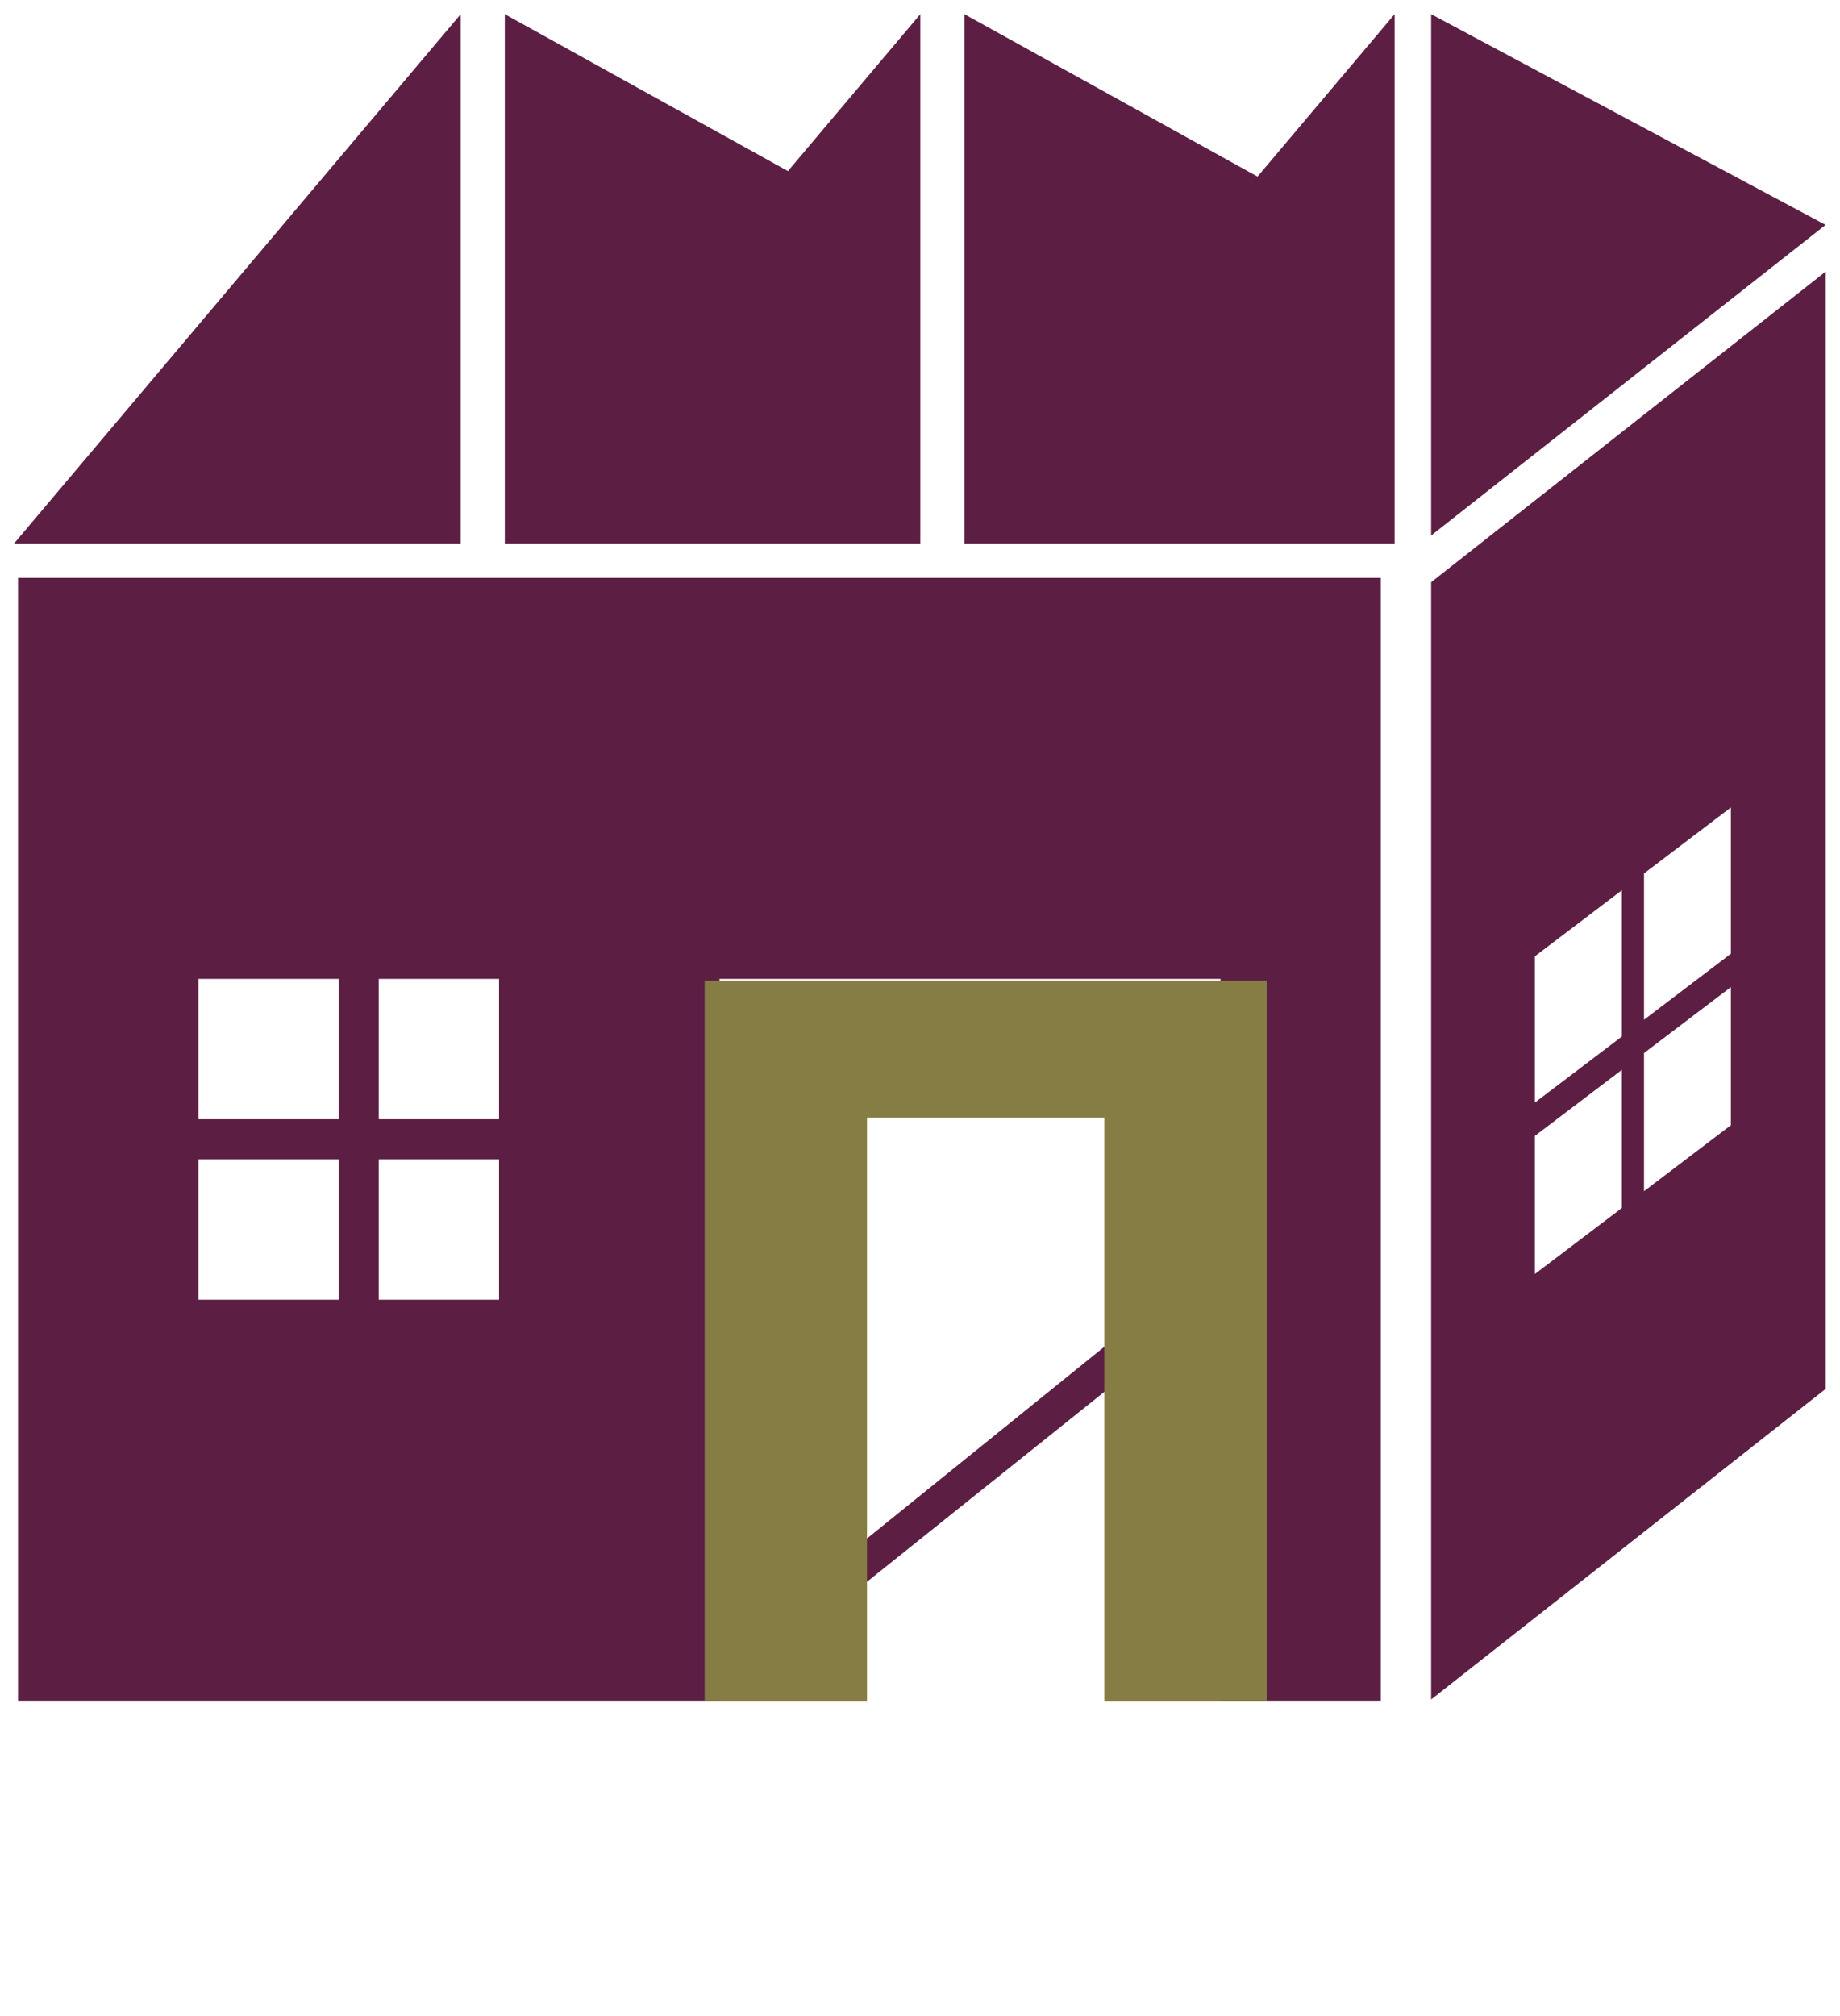 <svg version="1.1" xmlns="http://www.w3.org/2000/svg" xmlns:xlink="http://www.w3.org/1999/xlink" tabindex="0" id="logo" viewBox="0 0 389 426"> <g transform="translate(3,3) scale(3.831,3.831)" style="color: rgb(92, 31, 67);"><g><g transform="translate(-5.319, -8.721) scale(1.106)"><polygon fill="#5c1f43" points="75.509,7.883 75.509,33.886 95.191,18.394 "/><polygon fill="#5c1f43" points="52.221,7.883 52.221,33.311 52.221,34.279 73.686,34.279 73.686,7.883 66.846,15.985 "/><polygon fill="#5c1f43" points="27.088,34.279 27.088,7.883 4.808,34.279 "/><polygon fill="#5c1f43" points="29.288,7.883 29.288,34.279 29.288,34.279 29.288,34.279 50.021,34.279 50.021,7.883 43.416,15.71   "/><path fill="#5c1f43" d="M75.509,36.216v55.724l19.685-15.491V20.724L75.509,36.216z M85.025,67.427l-4.338,3.291v-6.889l4.338-3.292  V67.427z M85.025,58.875l-4.338,3.291v-7.294l4.338-3.292V58.875z M90.465,63.297l-4.335,3.292v-6.89l4.335-3.291V63.297z   M90.465,54.745l-4.335,3.292v-7.295l4.335-3.291V54.745z"/><path fill="#5c1f43" d="M5,36v56h34.944L65,71.96V92h8V36H5z M21,72h-7v-7h7V72z M21,63h-7v-7h7V63z M29,72h-6v-7h6V72z M29,63h-6  v-7h6V63z M40,89.854V56h25v13.666L40,89.854z"/></g></g> </g> <g transform="translate(131,133) scale(7.781,7.781)" style="color: rgb(134, 125, 68);"> <g opacity="1" fill="#867d44" style="font-size: 30px; font-family: &quot;Sniglet&quot;, &quot;Source Sans 3&quot;, &quot;Roboto&quot;; font-style: normal; font-weight: bold"><path d="M2.31 29.1L2.31 9.54L17.58 9.54L17.58 29.1L13.17 29.1L13.17 13.26L6.72 13.26L6.72 29.1Z"/></g></g>  </svg>